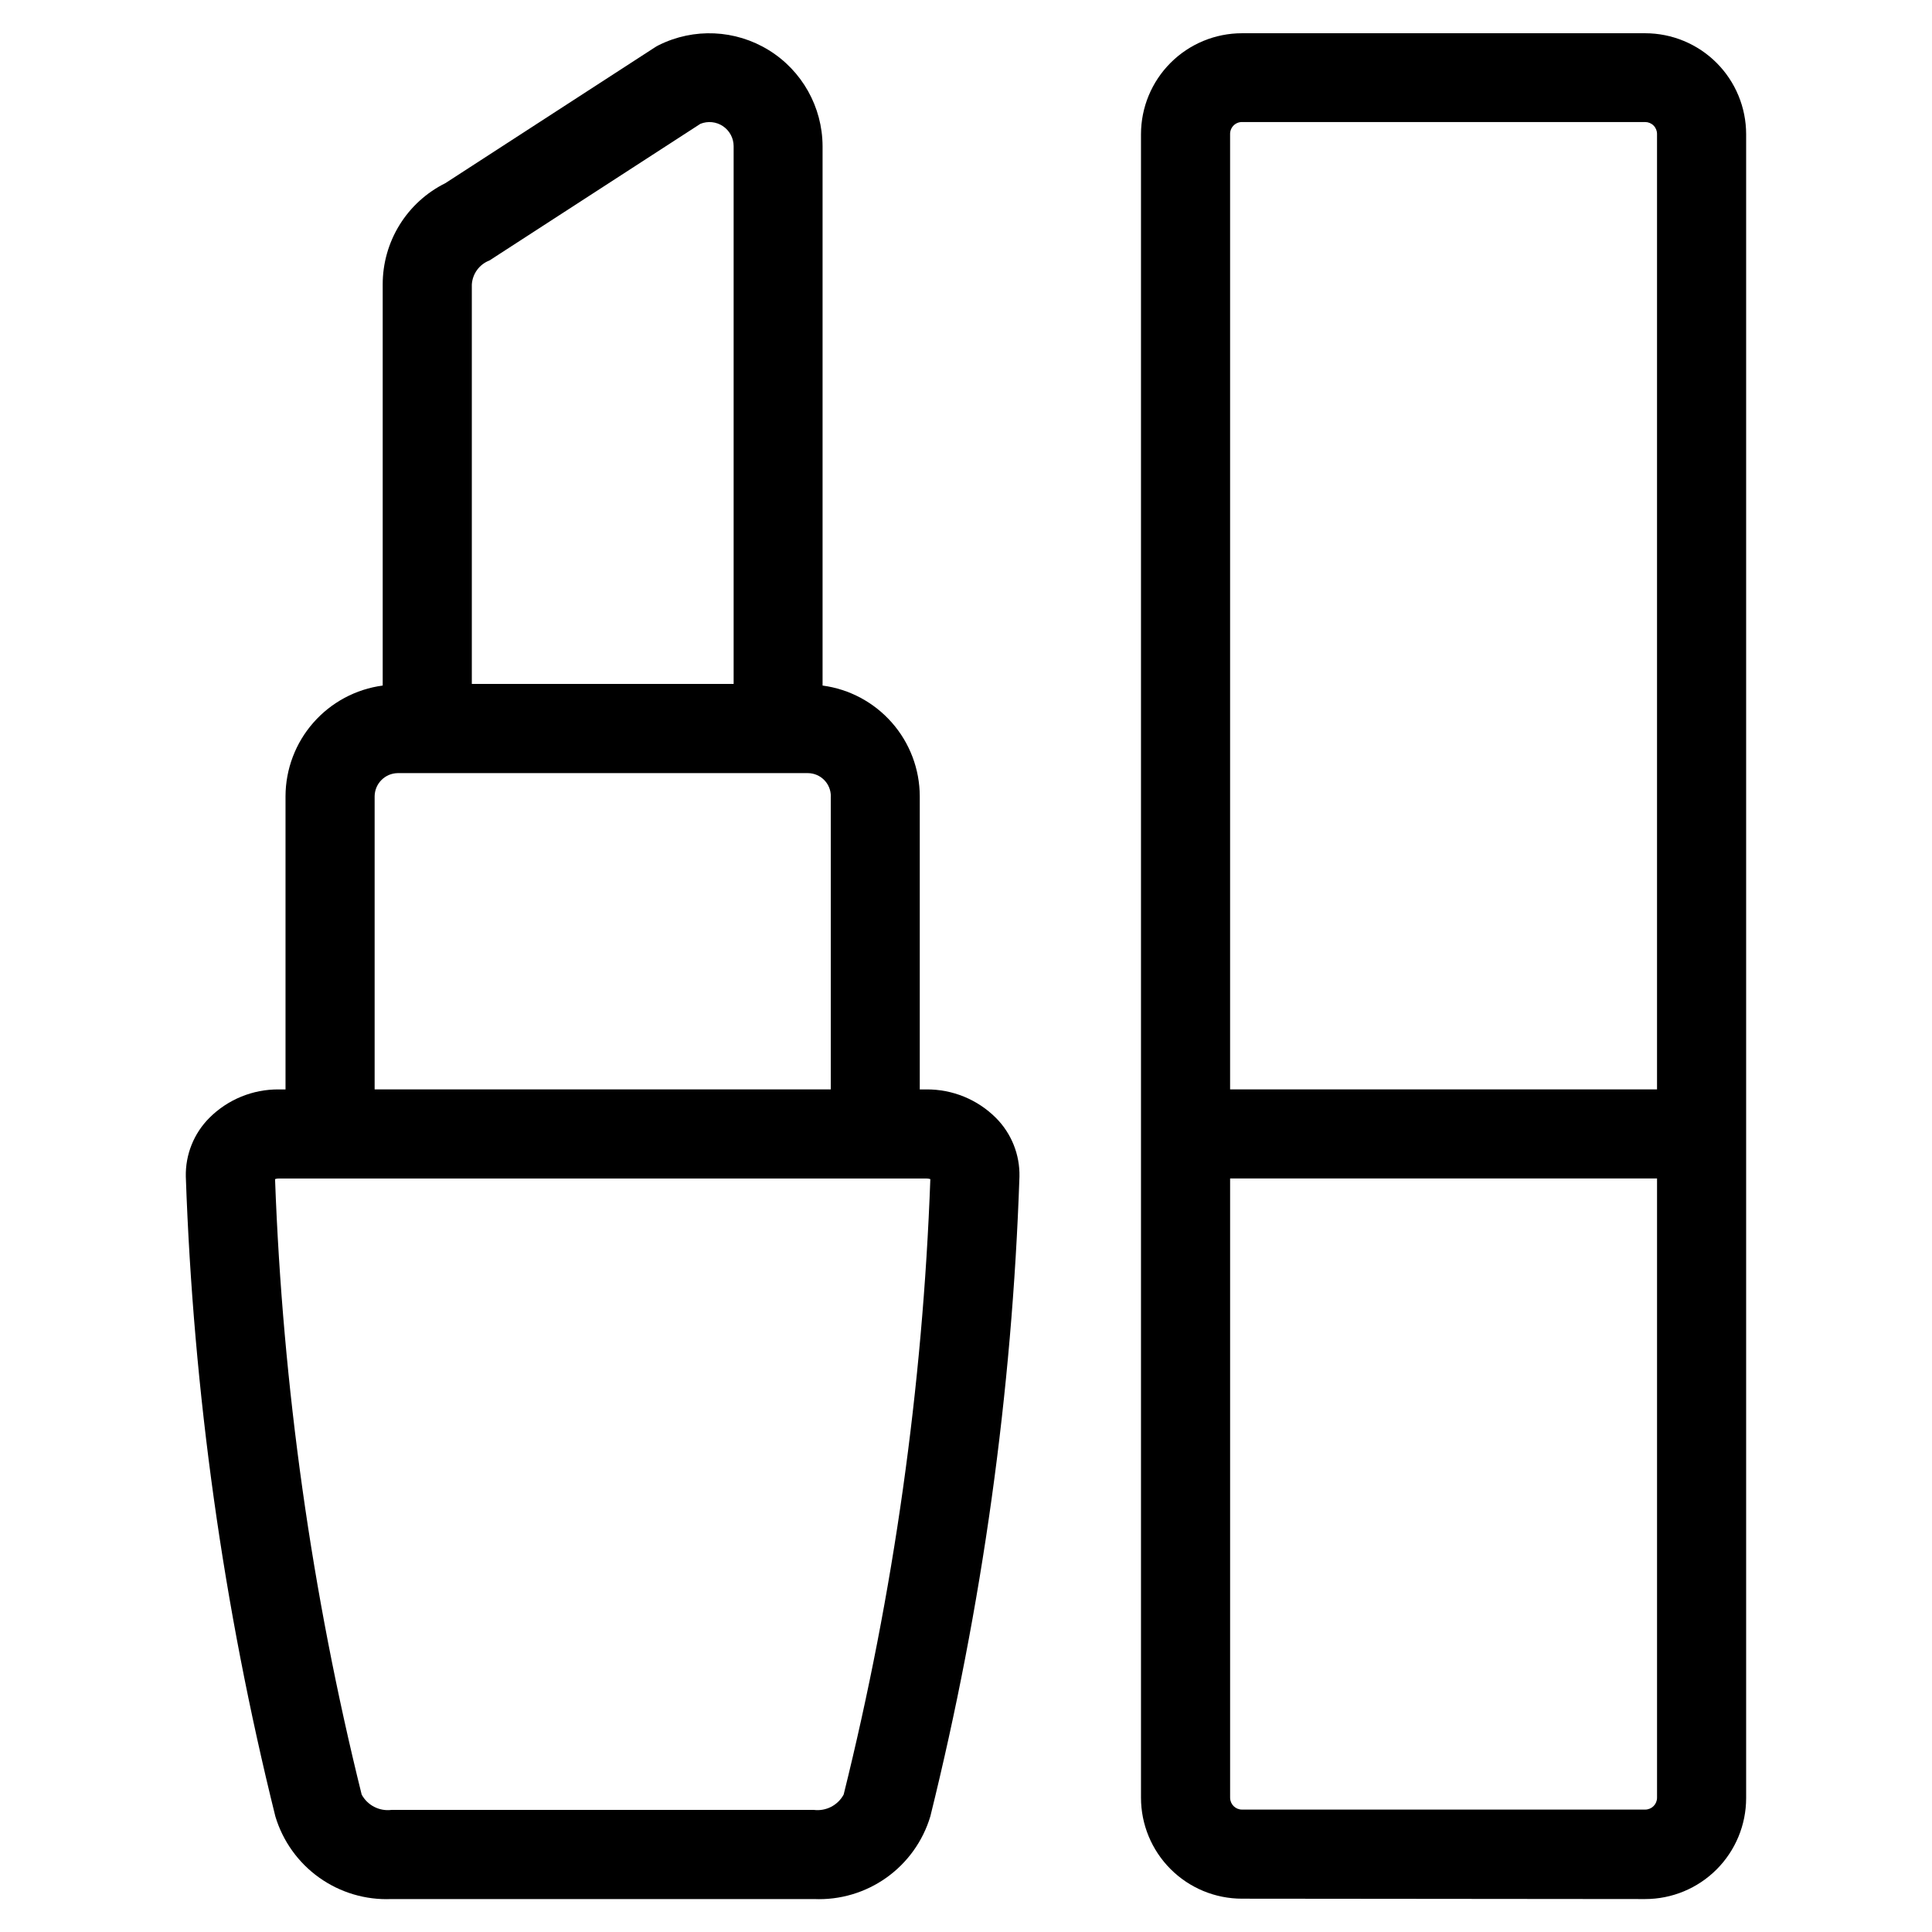 <?xml version="1.0" encoding="UTF-8"?>
<!-- Uploaded to: SVG Repo, www.svgrepo.com, Generator: SVG Repo Mixer Tools -->
<svg fill="#000000" width="800px" height="800px" version="1.1" viewBox="144 144 512 512" xmlns="http://www.w3.org/2000/svg">
 <g>
  <path d="m579.98 647.27c7.098 0 13.906-2.82 18.926-7.84 5.019-5.019 7.84-11.824 7.84-18.926v-440.93c0-7.098-2.82-13.906-7.84-18.926-5.019-5.019-11.828-7.84-18.926-7.84h-106.84c-7.098 0-13.906 2.82-18.926 7.84s-7.84 11.828-7.84 18.926v440.83c0 7.098 2.82 13.906 7.84 18.926 5.019 5.019 11.828 7.84 18.926 7.84zm-106.84-470.93h106.84c0.836 0 1.637 0.332 2.227 0.922 0.59 0.59 0.922 1.391 0.922 2.227v253.21h-113.14v-253.12c-0.023-0.852 0.297-1.676 0.887-2.289 0.594-0.609 1.41-0.953 2.262-0.953zm-3.148 444.07v-164.1h113.14v164.1c0 0.836-0.332 1.637-0.922 2.227-0.59 0.59-1.391 0.922-2.227 0.922h-106.84c-1.738 0-3.148-1.41-3.148-3.148z"/>
  <path d="m245.42 219.41v106.27c-7.113 0.945-13.641 4.441-18.379 9.836-4.734 5.391-7.356 12.316-7.375 19.496v77.695h-1.75c-6.914-0.062-13.566 2.66-18.453 7.559-4.098 4.117-6.344 9.727-6.219 15.539 1.98 57.188 9.934 114.01 23.727 169.55 1.961 6.551 6.051 12.262 11.617 16.23 5.57 3.969 12.301 5.969 19.133 5.684h112.02c6.84 0.297 13.586-1.699 19.168-5.668 5.578-3.969 9.676-9.688 11.641-16.246 13.758-55.539 21.676-112.36 23.617-169.55 0.125-5.812-2.121-11.422-6.219-15.539-4.887-4.894-11.535-7.617-18.453-7.559h-1.746v-77.695c-0.02-7.18-2.641-14.105-7.379-19.496-4.734-5.394-11.266-8.891-18.379-9.836v-142.96c-0.043-10.371-5.434-19.988-14.262-25.434s-19.84-5.949-29.129-1.332c-0.398 0.195-0.781 0.414-1.148 0.664l-55.434 35.926c-4.996 2.484-9.199 6.316-12.133 11.062-2.93 4.746-4.477 10.219-4.465 15.797zm145.13 237.07c-2.012 55.012-9.707 109.66-22.969 163.09-1.535 2.848-4.66 4.465-7.871 4.078h-111.99c-3.211 0.391-6.332-1.223-7.871-4.062-13.254-53.434-20.945-108.09-22.957-163.11 0.328-0.113 0.676-0.164 1.023-0.156h171.61c0.348 0 0.695 0.051 1.023 0.156zm-26.387-101.47v77.695h-120.88v-77.695c0.043-3.359 2.75-6.074 6.109-6.125h108.68c3.379 0.008 6.109 2.746 6.109 6.125zm-90.449-141.98 55.891-36.211c1.977-0.801 4.219-0.57 5.988 0.621 1.77 1.191 2.828 3.18 2.828 5.312v142.5h-69.383v-105.85c0.176-2.859 2.004-5.352 4.676-6.375z"/>
 </g>
</svg>
